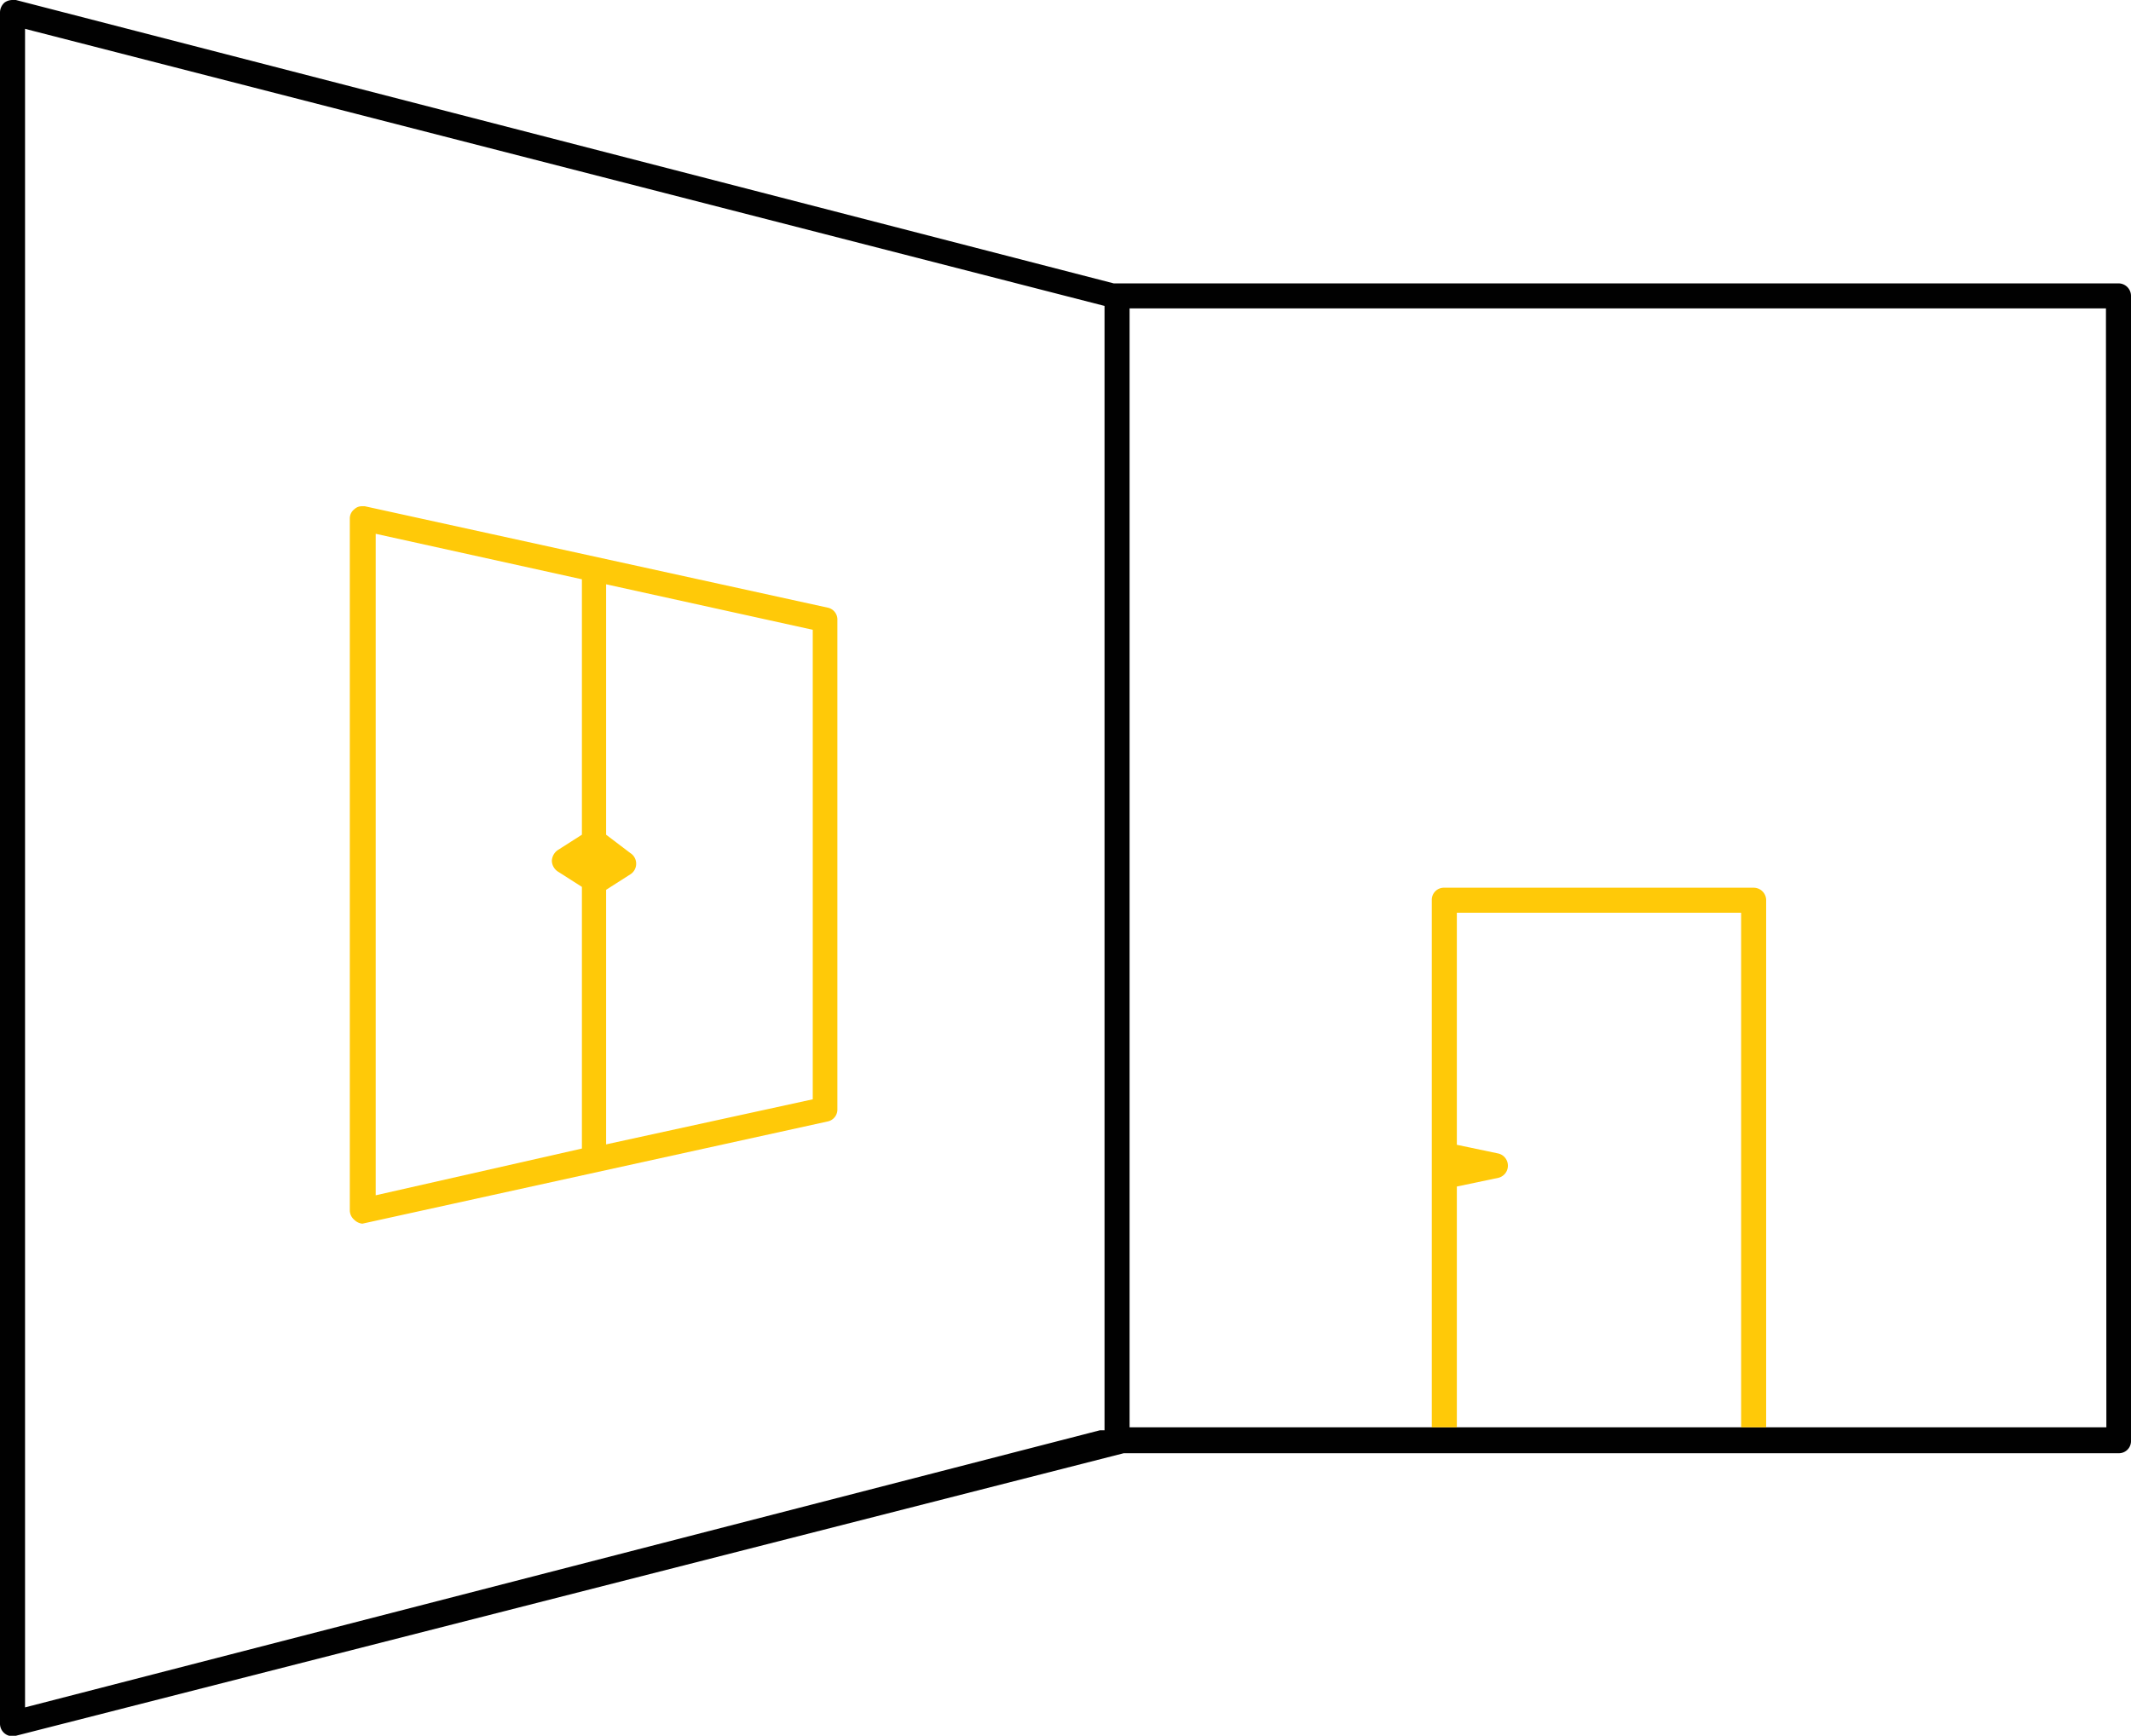 <svg xmlns="http://www.w3.org/2000/svg" viewBox="0 0 51.05 41.59"><defs><style>.cls-1{fill:none;}.cls-2{fill:#010101;}.cls-3{fill:#ffc908;}</style></defs><g id="Layer_2" data-name="Layer 2"><g id="Layer_1-2" data-name="Layer 1"><path class="cls-1" d="M13.92,21.29l-.58-.37a.32.32,0,0,1-.14-.25.33.33,0,0,1,.14-.26l.58-.37V13.88L9,12.79V28.64l4.94-1.08Z"/><path class="cls-1" d="M.6.69V40.91L26.35,34.3l.11,0V7.33L.79.74ZM8.38,12.42a.28.28,0,0,1,.11-.23.26.26,0,0,1,.19-.07h.06l11.09,2.43a.29.29,0,0,1,.23.3V26.58a.29.29,0,0,1-.23.29L8.68,29.32a.32.32,0,0,1-.19-.07A.3.3,0,0,1,8.38,29Z"/><path class="cls-1" d="M19.47,15.1,14.52,14v6l.58.37a.3.3,0,0,1,.14.26.3.3,0,0,1-.14.25l-.58.37v6.13l4.95-1.08Z"/><polygon class="cls-1" points="0.6 0.69 0.6 40.91 26.35 34.3 26.46 34.27 26.46 7.33 0.79 0.73 0.6 0.69"/><path class="cls-1" d="M27.06,34.2H50.45V7.39H27.06ZM34.3,21.57a.29.29,0,0,1,.3-.3H42a.3.3,0,0,1,.3.3V34.2h-.6V21.87H34.9v5.56l1,.21a.3.3,0,0,1,0,.58l-1,.21V34.2h-.6Z"/><path class="cls-2" d="M50.75,6.79l-24.07,0L.38,0H.3A.33.33,0,0,0,.11.06.32.32,0,0,0,0,.3v41a.3.3,0,0,0,.38.29l26.54-6.77H50.75a.29.29,0,0,0,.3-.3V7.09A.3.3,0,0,0,50.75,6.79ZM26.46,34.27l-.11,0L.6,40.91V.69L.79.74,26.46,7.33Zm24-.07H27.06V7.39H50.45Z"/><path class="cls-3" d="M34.9,28.43l1-.21a.3.3,0,0,0,0-.58l-1-.21V21.87h6.81V34.2h.6V21.57a.3.3,0,0,0-.3-.3H34.6a.29.29,0,0,0-.3.3V34.2h.6Z"/><path class="cls-3" d="M8.68,29.32l11.15-2.45a.29.29,0,0,0,.23-.29V14.86a.29.29,0,0,0-.23-.3L8.74,12.13H8.68a.26.26,0,0,0-.19.07.28.28,0,0,0-.11.23V29a.3.3,0,0,0,.11.23A.32.32,0,0,0,8.68,29.32Zm5.84-8,.58-.37a.3.3,0,0,0,.14-.25.3.3,0,0,0-.14-.26L14.52,20V14l4.95,1.09V26.34l-4.95,1.08ZM9,12.79l4.94,1.09V20l-.58.37a.33.33,0,0,0-.14.26.32.32,0,0,0,.14.25l.58.37v6.27L9,28.64Z"/></g></g></svg>